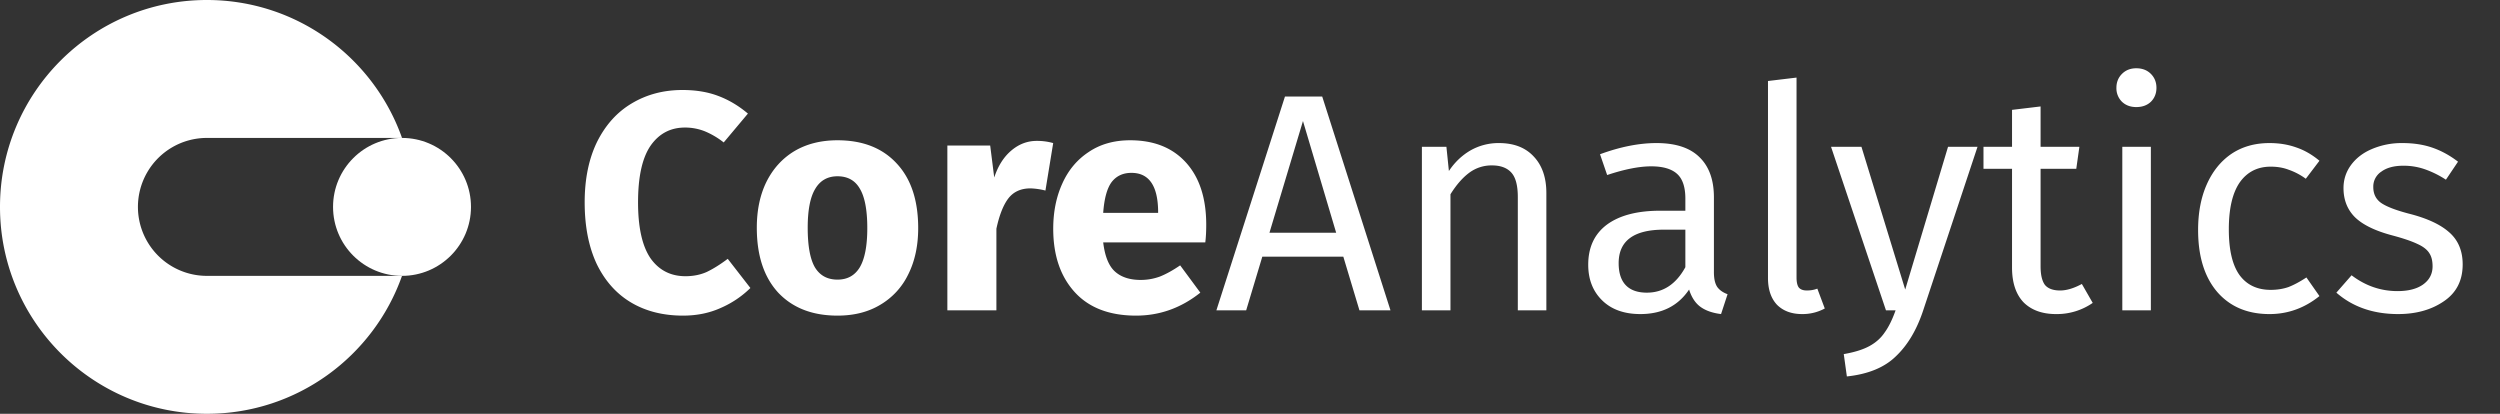<svg width="145" height="24" fill="none" xmlns="http://www.w3.org/2000/svg"><rect width="100%" height="100%" fill="#333333" stroke="none"/><path fill-rule="evenodd" clip-rule="evenodd" d="M23.317 16C21.67 20.66 17.225 24 12 24 5.373 24 0 18.627 0 12S5.373 0 12 0c5.225 0 9.67 3.34 11.317 8H12a4 4 0 1 0 0 8h11.317Z" fill="#fff"/><circle cx="23.317" cy="12" r="4" fill="#fff"/><path d="M39.581 5.22c.78 0 1.47.114 2.07.342.612.228 1.188.57 1.728 1.026l-1.404 1.674a4.606 4.606 0 0 0-1.098-.648 3.073 3.073 0 0 0-1.152-.216c-.84 0-1.506.354-1.998 1.062-.48.708-.72 1.8-.72 3.276 0 1.452.24 2.532.72 3.24.492.696 1.17 1.044 2.034 1.044.456 0 .87-.084 1.242-.252.372-.18.774-.432 1.206-.756l1.314 1.692a5.638 5.638 0 0 1-1.71 1.152c-.66.3-1.392.45-2.196.45-1.152 0-2.154-.252-3.006-.756-.852-.504-1.518-1.248-1.998-2.232-.468-.996-.702-2.19-.702-3.582 0-1.356.24-2.526.72-3.51.492-.984 1.164-1.728 2.016-2.232.864-.516 1.842-.774 2.934-.774Zm8.994 2.916c1.464 0 2.61.45 3.438 1.35.828.888 1.242 2.136 1.242 3.744 0 1.02-.192 1.914-.576 2.682a4.116 4.116 0 0 1-1.62 1.764c-.696.42-1.524.63-2.484.63-1.452 0-2.598-.444-3.438-1.332-.828-.9-1.242-2.154-1.242-3.762 0-1.02.186-1.908.558-2.664.384-.768.924-1.362 1.62-1.782.708-.42 1.542-.63 2.502-.63Zm0 2.088c-.576 0-1.008.246-1.296.738-.288.48-.432 1.23-.432 2.25 0 1.044.138 1.806.414 2.286.288.48.726.72 1.314.72.576 0 1.008-.24 1.296-.72.288-.492.432-1.248.432-2.268 0-1.044-.144-1.806-.432-2.286-.276-.48-.708-.72-1.296-.72Zm11.556-2.052a3.4 3.4 0 0 1 .954.126l-.45 2.754a4.017 4.017 0 0 0-.864-.126c-.564 0-.996.198-1.296.594-.288.384-.516.966-.684 1.746V18h-2.844V8.442h2.484l.234 1.854c.216-.66.54-1.176.972-1.548.444-.384.942-.576 1.494-.576Zm9.83 4.86c0 .396-.018.738-.054 1.026h-5.922c.096.804.324 1.368.684 1.692.36.324.858.486 1.494.486.384 0 .756-.066 1.116-.198.36-.144.75-.36 1.17-.648l1.17 1.584c-1.116.888-2.358 1.332-3.726 1.332-1.548 0-2.736-.456-3.564-1.368-.828-.912-1.242-2.136-1.242-3.672 0-.972.174-1.842.522-2.61.348-.78.858-1.392 1.53-1.836.672-.456 1.476-.684 2.412-.684 1.38 0 2.46.432 3.24 1.296.78.864 1.17 2.064 1.17 3.6Zm-2.79-.81c-.024-1.464-.54-2.196-1.548-2.196-.492 0-.876.18-1.152.54-.264.36-.426.954-.486 1.782h3.186v-.126ZM78.848 18l-.936-3.114h-4.698L72.278 18H70.55l3.978-12.402h2.16L80.648 18h-1.8Zm-5.22-4.5h3.87l-1.926-6.48-1.944 6.48Zm13.307-5.202c.864 0 1.536.258 2.016.774.492.516.738 1.224.738 2.124V18h-1.656v-6.57c0-.672-.126-1.146-.378-1.422s-.624-.414-1.116-.414a2.16 2.16 0 0 0-1.332.432c-.384.288-.744.702-1.08 1.242V18H82.47V8.514h1.422l.144 1.404c.336-.504.75-.9 1.242-1.188a3.28 3.28 0 0 1 1.656-.432Zm12.472 7.488c0 .384.066.672.198.864.132.18.33.318.594.414l-.378 1.152c-.492-.06-.888-.198-1.188-.414-.3-.216-.522-.552-.666-1.008-.636.948-1.578 1.422-2.826 1.422-.936 0-1.674-.264-2.214-.792s-.81-1.218-.81-2.07c0-1.008.36-1.782 1.08-2.322.732-.54 1.764-.81 3.096-.81h1.458v-.702c0-.672-.162-1.152-.486-1.44-.324-.288-.822-.432-1.494-.432-.696 0-1.548.168-2.556.504l-.414-1.206c1.176-.432 2.268-.648 3.276-.648 1.116 0 1.95.276 2.502.828.552.54.828 1.314.828 2.322v4.338Zm-3.888 1.188c.948 0 1.692-.492 2.232-1.476V13.32H96.51c-1.752 0-2.628.648-2.628 1.944 0 .564.138.99.414 1.278.276.288.684.432 1.224.432Zm9.004 1.242c-.612 0-1.098-.18-1.458-.54-.348-.372-.522-.888-.522-1.548V4.698l1.656-.198v11.592c0 .264.042.456.126.576.096.12.252.18.468.18.228 0 .432-.036.612-.108l.432 1.152a2.699 2.699 0 0 1-1.314.324Zm7.005-.162c-.372 1.104-.894 1.974-1.566 2.61-.66.648-1.608 1.038-2.844 1.17l-.18-1.296c.624-.108 1.122-.264 1.494-.468.372-.204.666-.468.882-.792.228-.312.438-.738.63-1.278h-.558L106.2 8.514h1.764l2.538 8.28 2.484-8.28h1.71l-3.168 9.54Zm9.85-.486a3.642 3.642 0 0 1-2.124.648c-.804 0-1.434-.228-1.89-.684-.444-.468-.666-1.14-.666-2.016V9.792h-1.656V8.514h1.656V6.372l1.656-.198v2.34h2.25l-.18 1.278h-2.07v5.652c0 .492.084.852.252 1.08.18.216.474.324.882.324.372 0 .792-.126 1.26-.378l.63 1.098Zm3.372-9.054V18h-1.656V8.514h1.656Zm-.846-4.554c.348 0 .63.108.846.324.216.216.324.486.324.81 0 .324-.108.594-.324.81-.216.204-.498.306-.846.306-.336 0-.612-.102-.828-.306a1.099 1.099 0 0 1-.324-.81c0-.324.108-.594.324-.81.216-.216.492-.324.828-.324Zm7.726 4.338c.564 0 1.08.084 1.548.252.468.156.918.414 1.35.774l-.792 1.044a3.768 3.768 0 0 0-.99-.522c-.312-.12-.66-.18-1.044-.18-.768 0-1.368.306-1.8.918-.42.612-.63 1.518-.63 2.718s.21 2.088.63 2.664c.42.564 1.02.846 1.8.846.372 0 .714-.054 1.026-.162.312-.12.66-.306 1.044-.558l.756 1.08c-.864.696-1.83 1.044-2.898 1.044-1.284 0-2.298-.432-3.042-1.296-.732-.864-1.098-2.058-1.098-3.582 0-1.008.168-1.89.504-2.646.336-.756.81-1.344 1.422-1.764.624-.42 1.362-.63 2.214-.63Zm7.713 0c.648 0 1.23.09 1.746.27.516.18 1.008.45 1.476.81l-.702 1.044a5.648 5.648 0 0 0-1.242-.612 3.74 3.74 0 0 0-1.224-.198c-.54 0-.966.114-1.278.342a1.034 1.034 0 0 0-.468.9c0 .384.144.684.432.9.3.216.834.426 1.602.63 1.056.264 1.842.624 2.358 1.08.528.456.792 1.08.792 1.872 0 .936-.366 1.65-1.098 2.142-.72.492-1.602.738-2.646.738-1.44 0-2.634-.414-3.582-1.242l.882-1.008c.804.612 1.692.918 2.664.918.624 0 1.116-.126 1.476-.378.372-.264.558-.618.558-1.062 0-.324-.066-.582-.198-.774-.132-.204-.36-.378-.684-.522-.324-.156-.798-.318-1.422-.486-1.008-.264-1.74-.618-2.196-1.062-.444-.444-.666-1.008-.666-1.692 0-.492.144-.936.432-1.332.3-.408.708-.72 1.224-.936a4.405 4.405 0 0 1 1.764-.342Z" fill="#fff"/></svg>